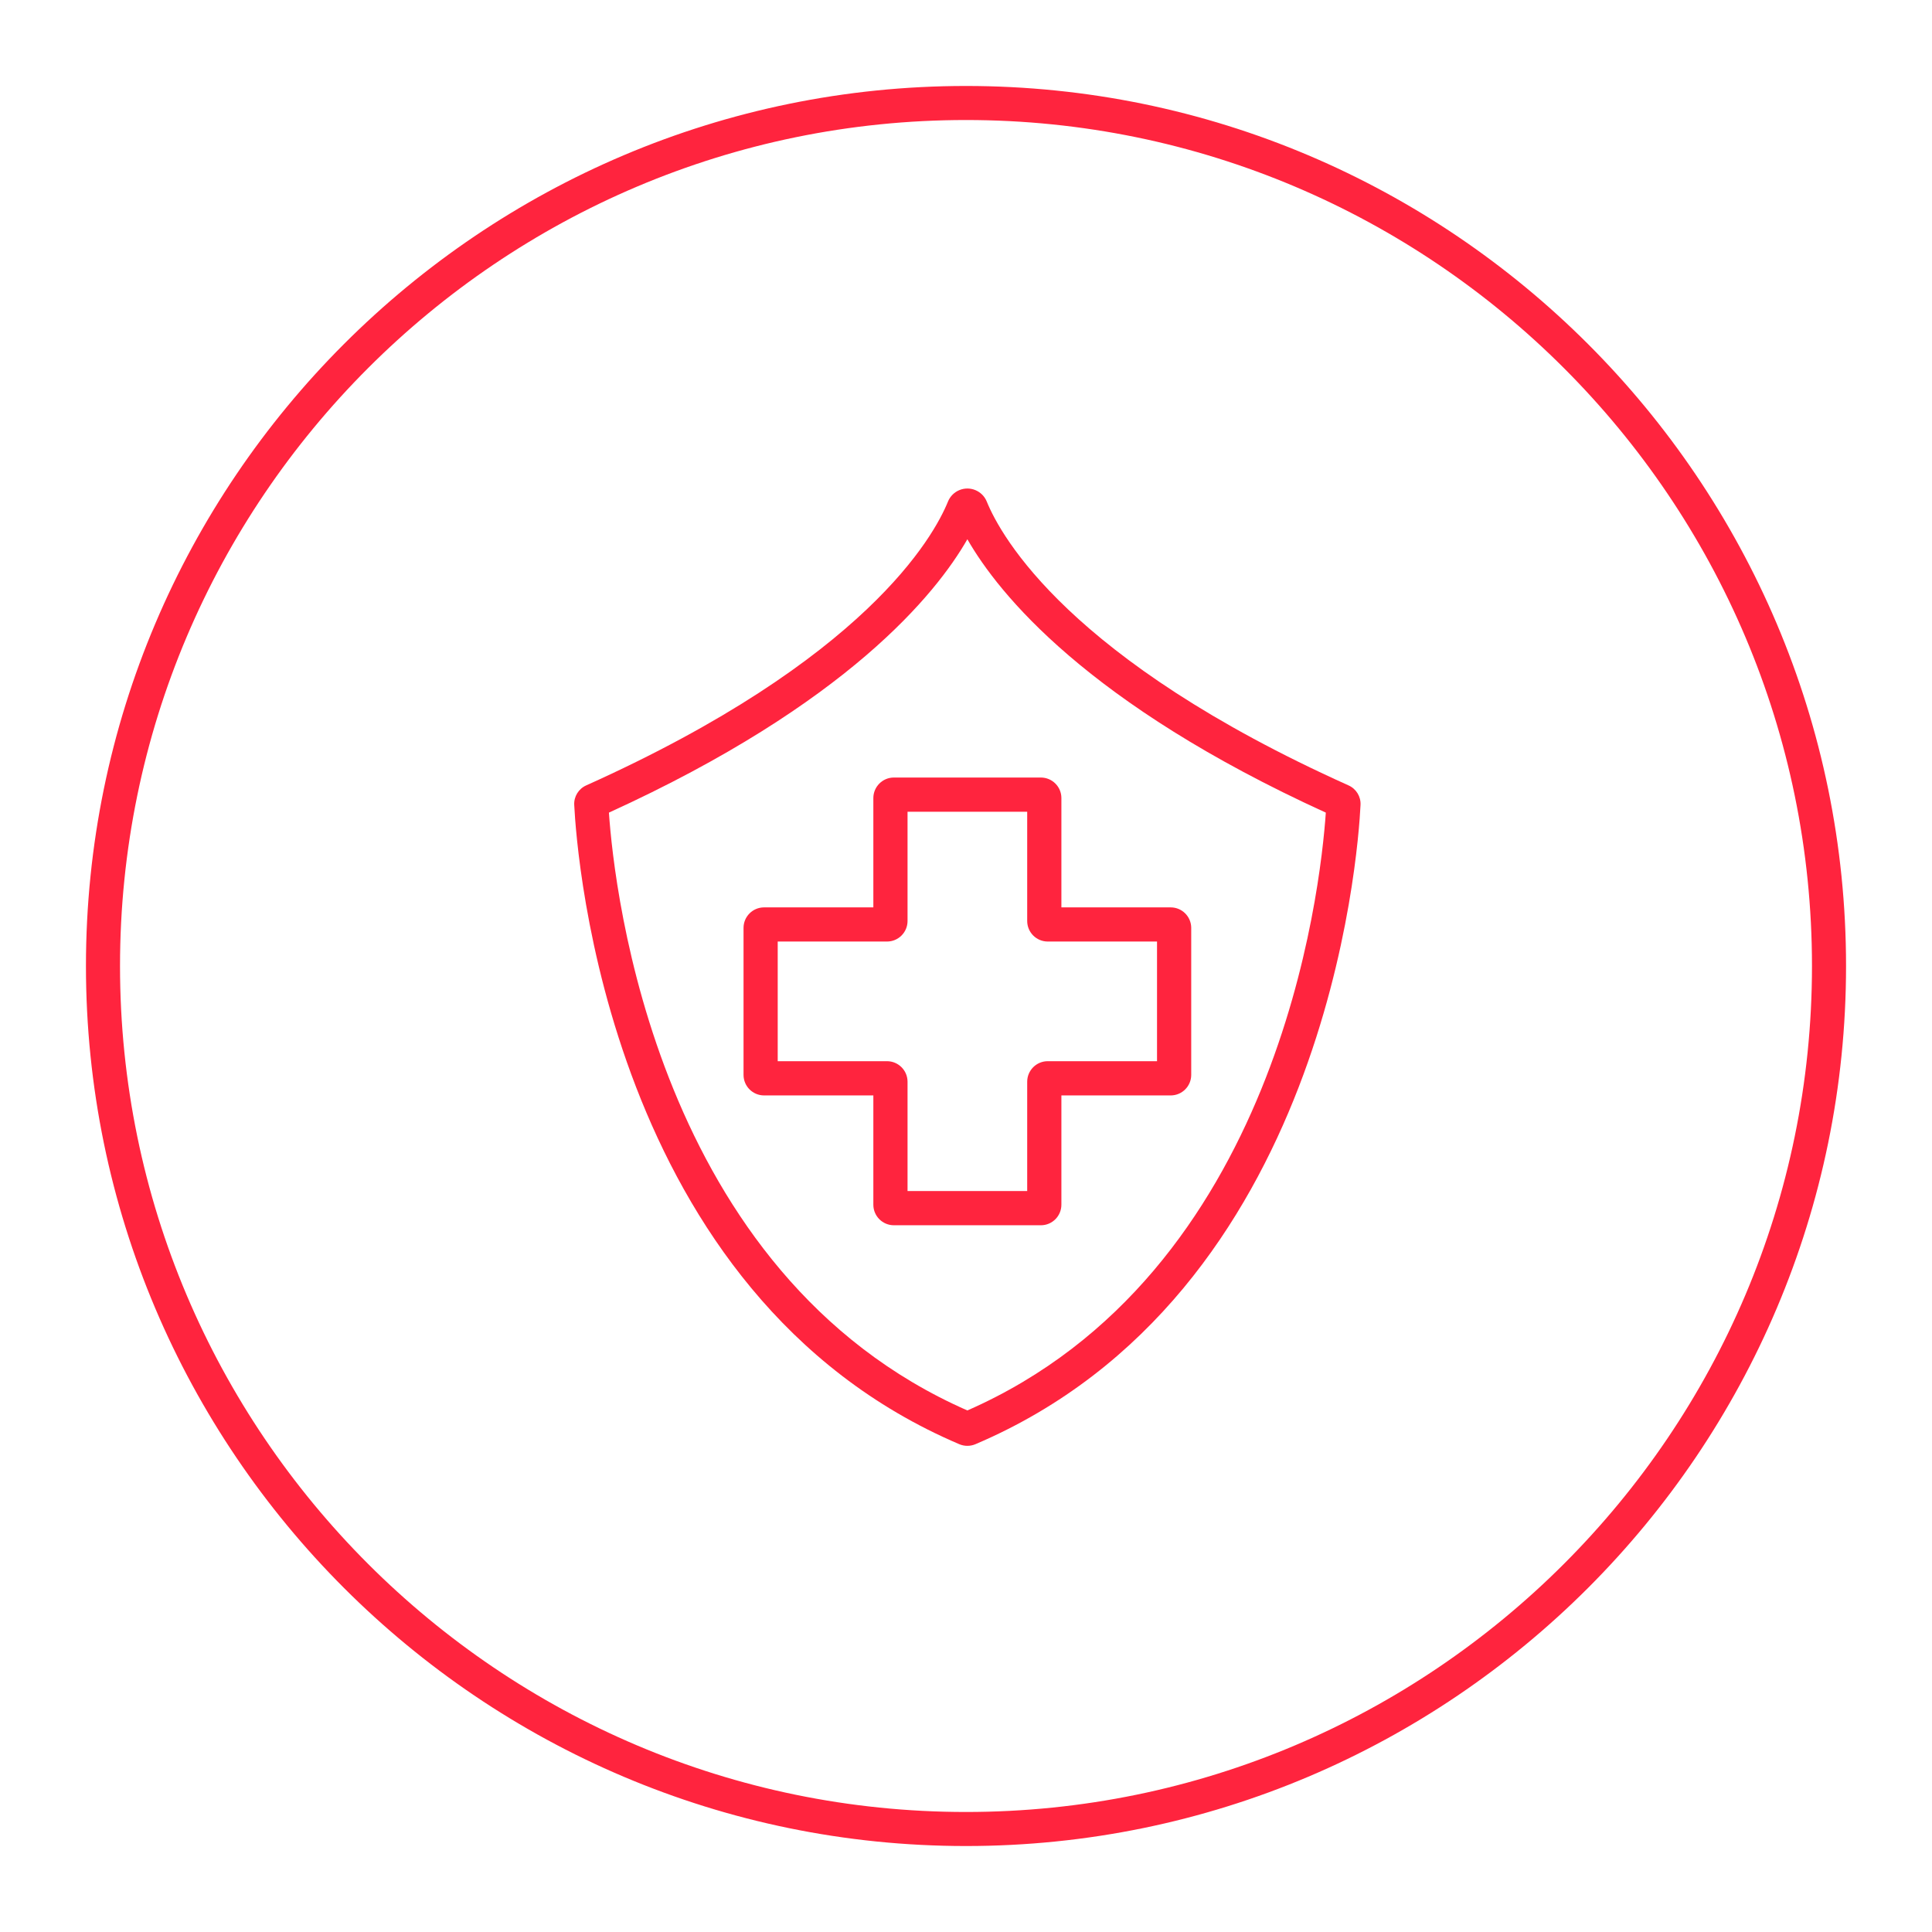 <?xml version="1.0" encoding="utf-8"?>
<!-- Generator: Adobe Illustrator 25.4.1, SVG Export Plug-In . SVG Version: 6.00 Build 0)  -->
<svg version="1.1" id="Layer_1" xmlns="http://www.w3.org/2000/svg" xmlns:xlink="http://www.w3.org/1999/xlink" x="0px" y="0px"
	 viewBox="0 0 900 900" style="enable-background:new 0 0 900 900;" xml:space="preserve">
<style type="text/css">
	.st0{fill:#FF243E;}
</style>
<g>
	<g id="Path_1591">
		<path class="st0" d="M450,859.95C223.95,859.95,40.04,676.05,40.04,450c0-226.05,183.9-409.95,409.95-409.95
			S859.96,223.95,859.96,450C859.96,676.05,676.05,859.95,450,859.95z M450,55.91C232.7,55.91,55.91,232.7,55.91,450
			c0,217.3,176.79,394.09,394.09,394.09S844.09,667.3,844.09,450C844.09,232.7,667.3,55.91,450,55.91z"/>
	</g>
	<g id="Group_1490" transform="translate(375.658 -192.126)">
		<g id="Path_1654">
			<path class="st0" d="M252.51,557.98C122.24,499.44,90.62,442,84.02,425.79c-2.02-4.99-7.71-7.4-12.7-5.38
				c-2.45,0.99-4.39,2.93-5.38,5.38l0,0c-6.59,16.21-38.21,73.65-168.49,132.19c-3.58,1.58-5.82,5.21-5.61,9.12
				c1.15,23.15,15.92,228.18,179.36,297.78c2.42,1.03,5.15,1.03,7.56,0c163.44-69.6,178.25-274.63,179.37-297.78
				C258.33,563.18,256.09,559.56,252.51,557.98z M74.98,849.17C-69.88,785.57-89.51,606.79-92,570.68
				C19.14,519.97,60.42,468.76,74.98,443.33c14.57,25.43,55.84,76.64,166.98,127.35c-2.5,36.14-22.12,214.9-166.98,278.49
				L74.98,849.17z"/>
		</g>
		<g id="Path_1655">
			<path class="st0" d="M31.18,563.89v50.93h-50.91c-5.28,0-9.56,4.28-9.56,9.56v68.48c0.01,5.28,4.28,9.55,9.56,9.56h50.91v50.92
				c0.01,5.28,4.28,9.55,9.56,9.56h68.48c5.28,0,9.55-4.28,9.56-9.56v-50.92h50.92c5.28-0.01,9.55-4.28,9.56-9.56v-68.52
				c-0.03-5.26-4.3-9.52-9.56-9.52h-50.92v-50.93c0-5.28-4.28-9.55-9.56-9.56H40.73C35.46,554.34,31.19,558.62,31.18,563.89z
				 M47.11,621.18v-50.92h55.74v50.91c0.01,5.27,4.28,9.55,9.56,9.56h50.92v55.74h-50.92c-5.27,0.01-9.55,4.28-9.56,9.56v50.92
				H47.11v-50.92c-0.01-5.28-4.28-9.55-9.56-9.56h-50.92v-55.74h50.92C42.83,630.73,47.1,626.45,47.11,621.18L47.11,621.18z"/>
		</g>
	</g>
</g>
</svg>
